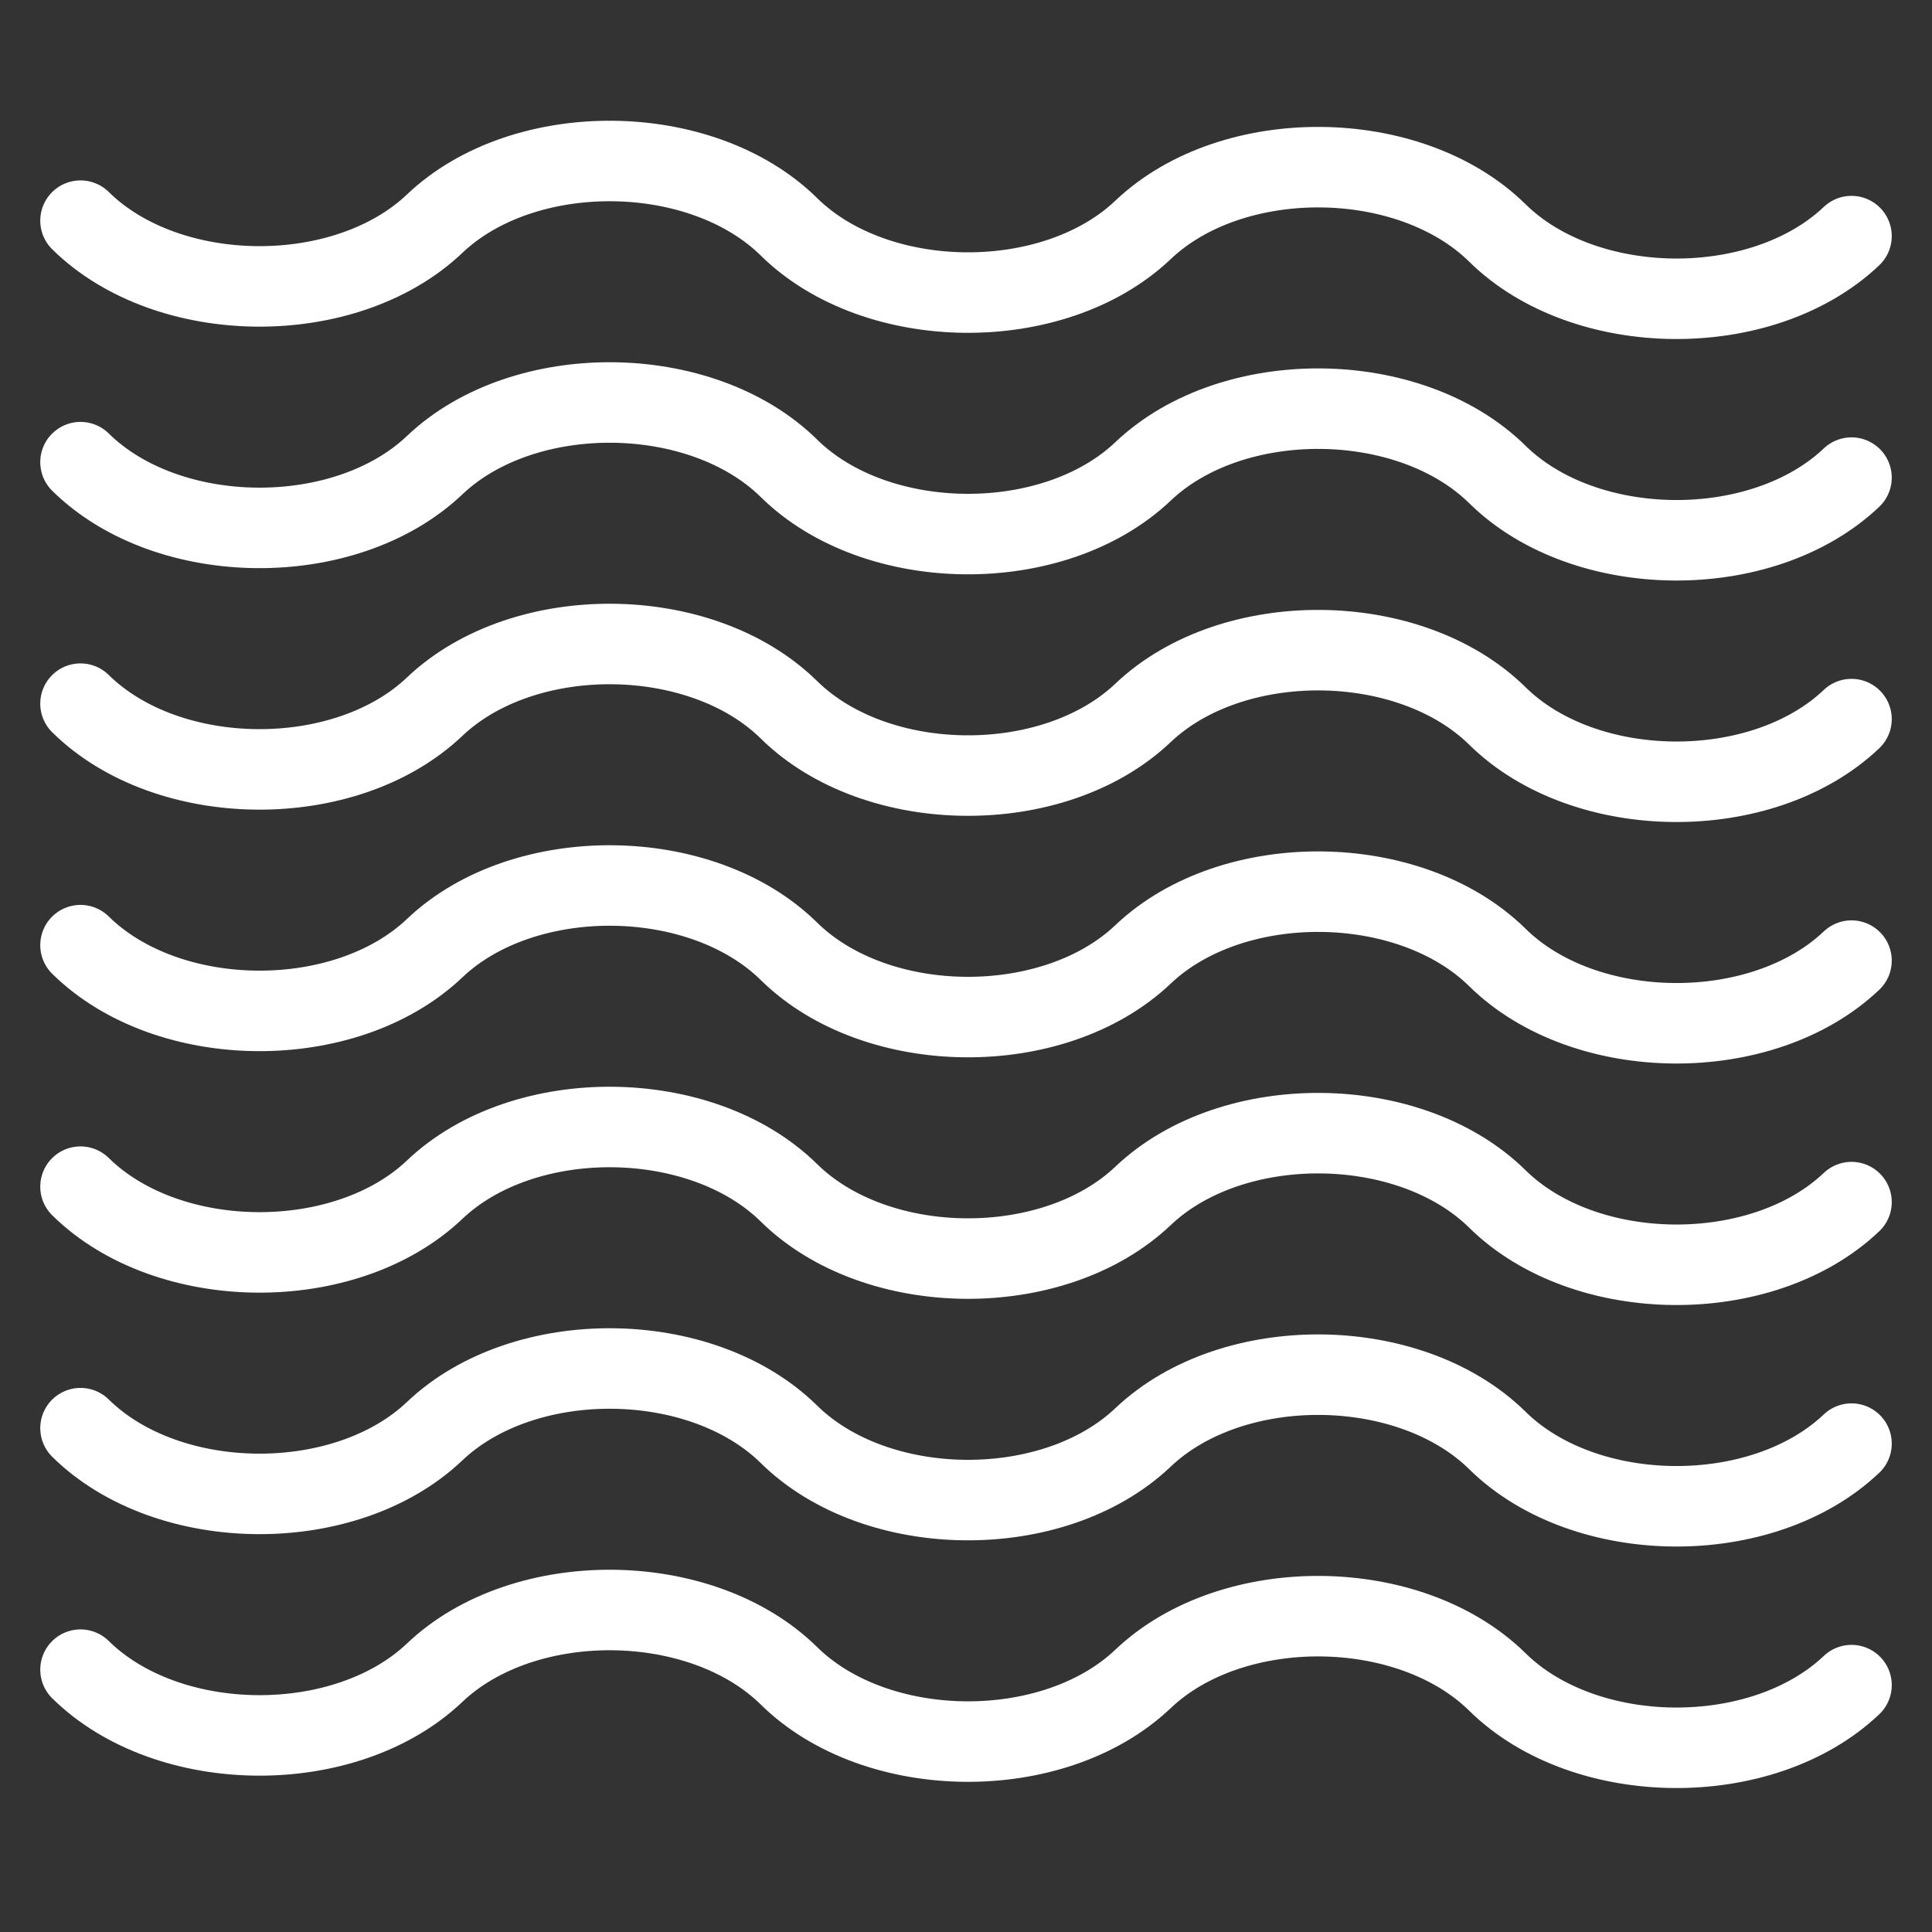 <?xml version="1.0" encoding="UTF-8"?>
<svg xmlns="http://www.w3.org/2000/svg" viewBox="0 0 24 24" width="128" height="128">
  <rect x="0" y="0" width="24" height="24" fill="#333333" stroke="none"/>
  <path d="M23 2.933c-1.11 1.054-3.31 1.035-4.4-.04-1.091-1.072-3.29-1.092-4.4-.038-1.11 1.055-3.31 1.036-4.4-.038-1.091-1.073-3.292-1.093-4.401-.038C4.289 3.833 2.089 3.814 1 2.741m22 3.192c-1.11 1.054-3.31 1.035-4.4-.04-1.091-1.072-3.29-1.092-4.4-.038-1.11 1.055-3.31 1.036-4.4-.038-1.091-1.073-3.292-1.093-4.401-.038C4.289 6.833 2.089 6.814 1 5.741m22 3.192c-1.11 1.054-3.31 1.035-4.4-.04-1.091-1.072-3.29-1.092-4.4-.038-1.11 1.055-3.31 1.036-4.4-.038-1.091-1.073-3.292-1.093-4.401-.038C4.289 9.833 2.089 9.814 1 8.741m22 3.192c-1.11 1.054-3.31 1.035-4.4-.04-1.091-1.072-3.29-1.092-4.4-.038-1.11 1.055-3.31 1.036-4.4-.038-1.091-1.073-3.292-1.093-4.401-.038-1.11 1.054-3.31 1.035-4.399-.038m22 3.192c-1.11 1.054-3.31 1.035-4.4-.04-1.091-1.072-3.29-1.092-4.4-.038-1.11 1.055-3.31 1.036-4.4-.038-1.091-1.073-3.292-1.093-4.401-.038-1.11 1.054-3.31 1.035-4.399-.038m22 3.192c-1.11 1.054-3.31 1.035-4.4-.04-1.091-1.072-3.29-1.092-4.4-.038-1.11 1.055-3.31 1.036-4.4-.038-1.091-1.073-3.292-1.093-4.401-.038-1.11 1.054-3.31 1.035-4.399-.038m22 3.192c-1.11 1.054-3.31 1.035-4.4-.04-1.091-1.072-3.29-1.092-4.4-.038-1.11 1.055-3.31 1.036-4.4-.038-1.091-1.073-3.292-1.093-4.401-.038-1.11 1.054-3.31 1.035-4.399-.038" stroke="#fff" fill="none" stroke-linecap="round"></path>
</svg>
